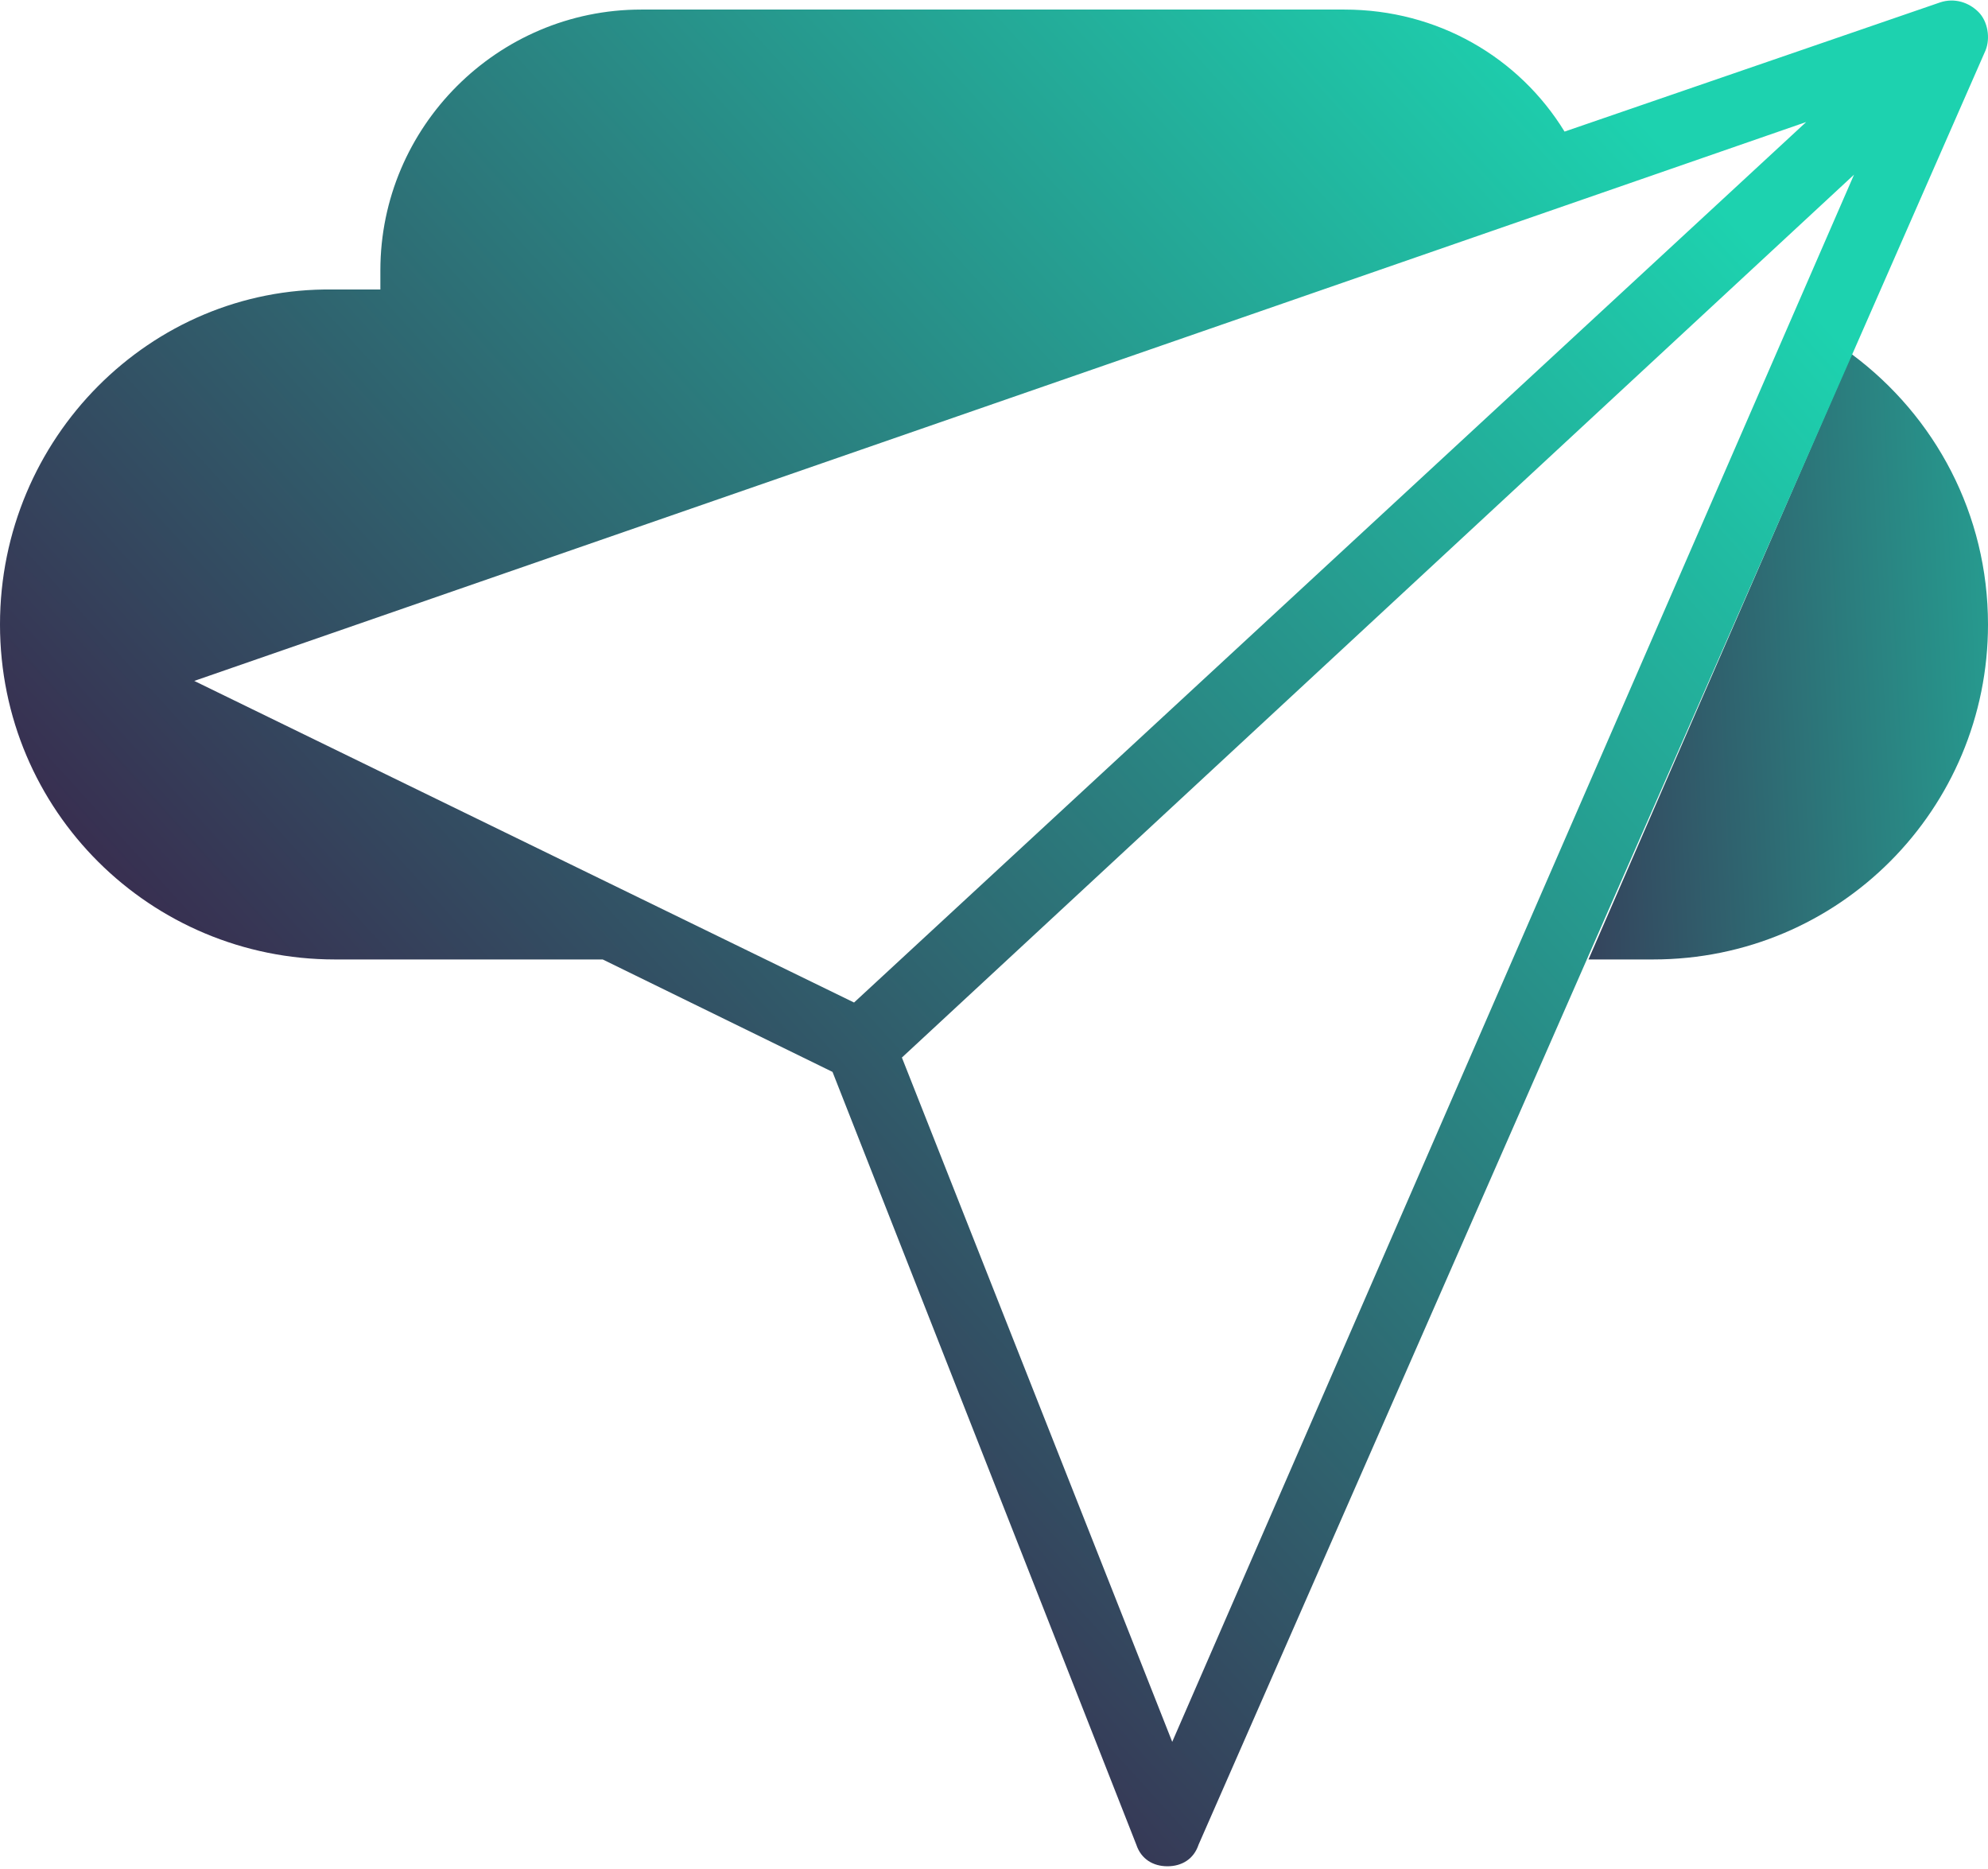 <?xml version="1.0" encoding="UTF-8"?>
<svg id="Vrstva_2" data-name="Vrstva 2" xmlns="http://www.w3.org/2000/svg" xmlns:xlink="http://www.w3.org/1999/xlink" viewBox="0 0 83.1 78.1">
  <defs>
    <style>
      .cls-1 {
        fill: url(#Nepojmenovaný_přechod_6-2);
      }

      .cls-2 {
        fill: url(#Nepojmenovaný_přechod_6);
      }
    </style>
    <linearGradient id="Nepojmenovaný_přechod_6" data-name="Nepojmenovaný přechod 6" x1="56.6" y1="28.3" x2="94.5" y2="26.5" gradientUnits="userSpaceOnUse">
      <stop offset="0" stop-color="#3c1642"/>
      <stop offset="1" stop-color="#1dd2af"/>
    </linearGradient>
    <linearGradient id="Nepojmenovaný_přechod_6-2" data-name="Nepojmenovaný přechod 6" x1="12" y1="60.5" x2="70.7" y2="7.3" xlink:href="#Nepojmenovaný_přechod_6"/>
  </defs>
  <g id="Vrstva_1-2" data-name="Vrstva 1">
    <g>
      <path class="cls-2" d="M77.4,14.8l-11,25.3h2.7c7.8,0,14-6.3,14-14h0c0-4.6-2.2-8.7-5.7-11.3Z"/>
      <path class="cls-1" d="M82.7.5c-.4-.4-1-.6-1.6-.4l-15.7,5.4c-1.9-3.1-5.3-5.1-9.2-5.1h-29.4c-6,0-10.9,4.9-10.9,10.9s0,.5,0,.8h-2C6.3,12,0,18.3,0,26.1h0c0,7.8,6.3,14,14,14h11.2l-9-4.4,18.6,9.1,12.7,32.3c.2.6.7.9,1.3.9h0c.6,0,1.1-.3,1.3-.9L83,2.1c.2-.5.1-1.2-.3-1.6ZM8,28.5L75.5,5.1l-39.8,36.8-27.7-13.5ZM49,72.8l-11.3-28.6L77.5,7.3l-28.5,65.5Z"/>
    </g>
  </g>
</svg>
